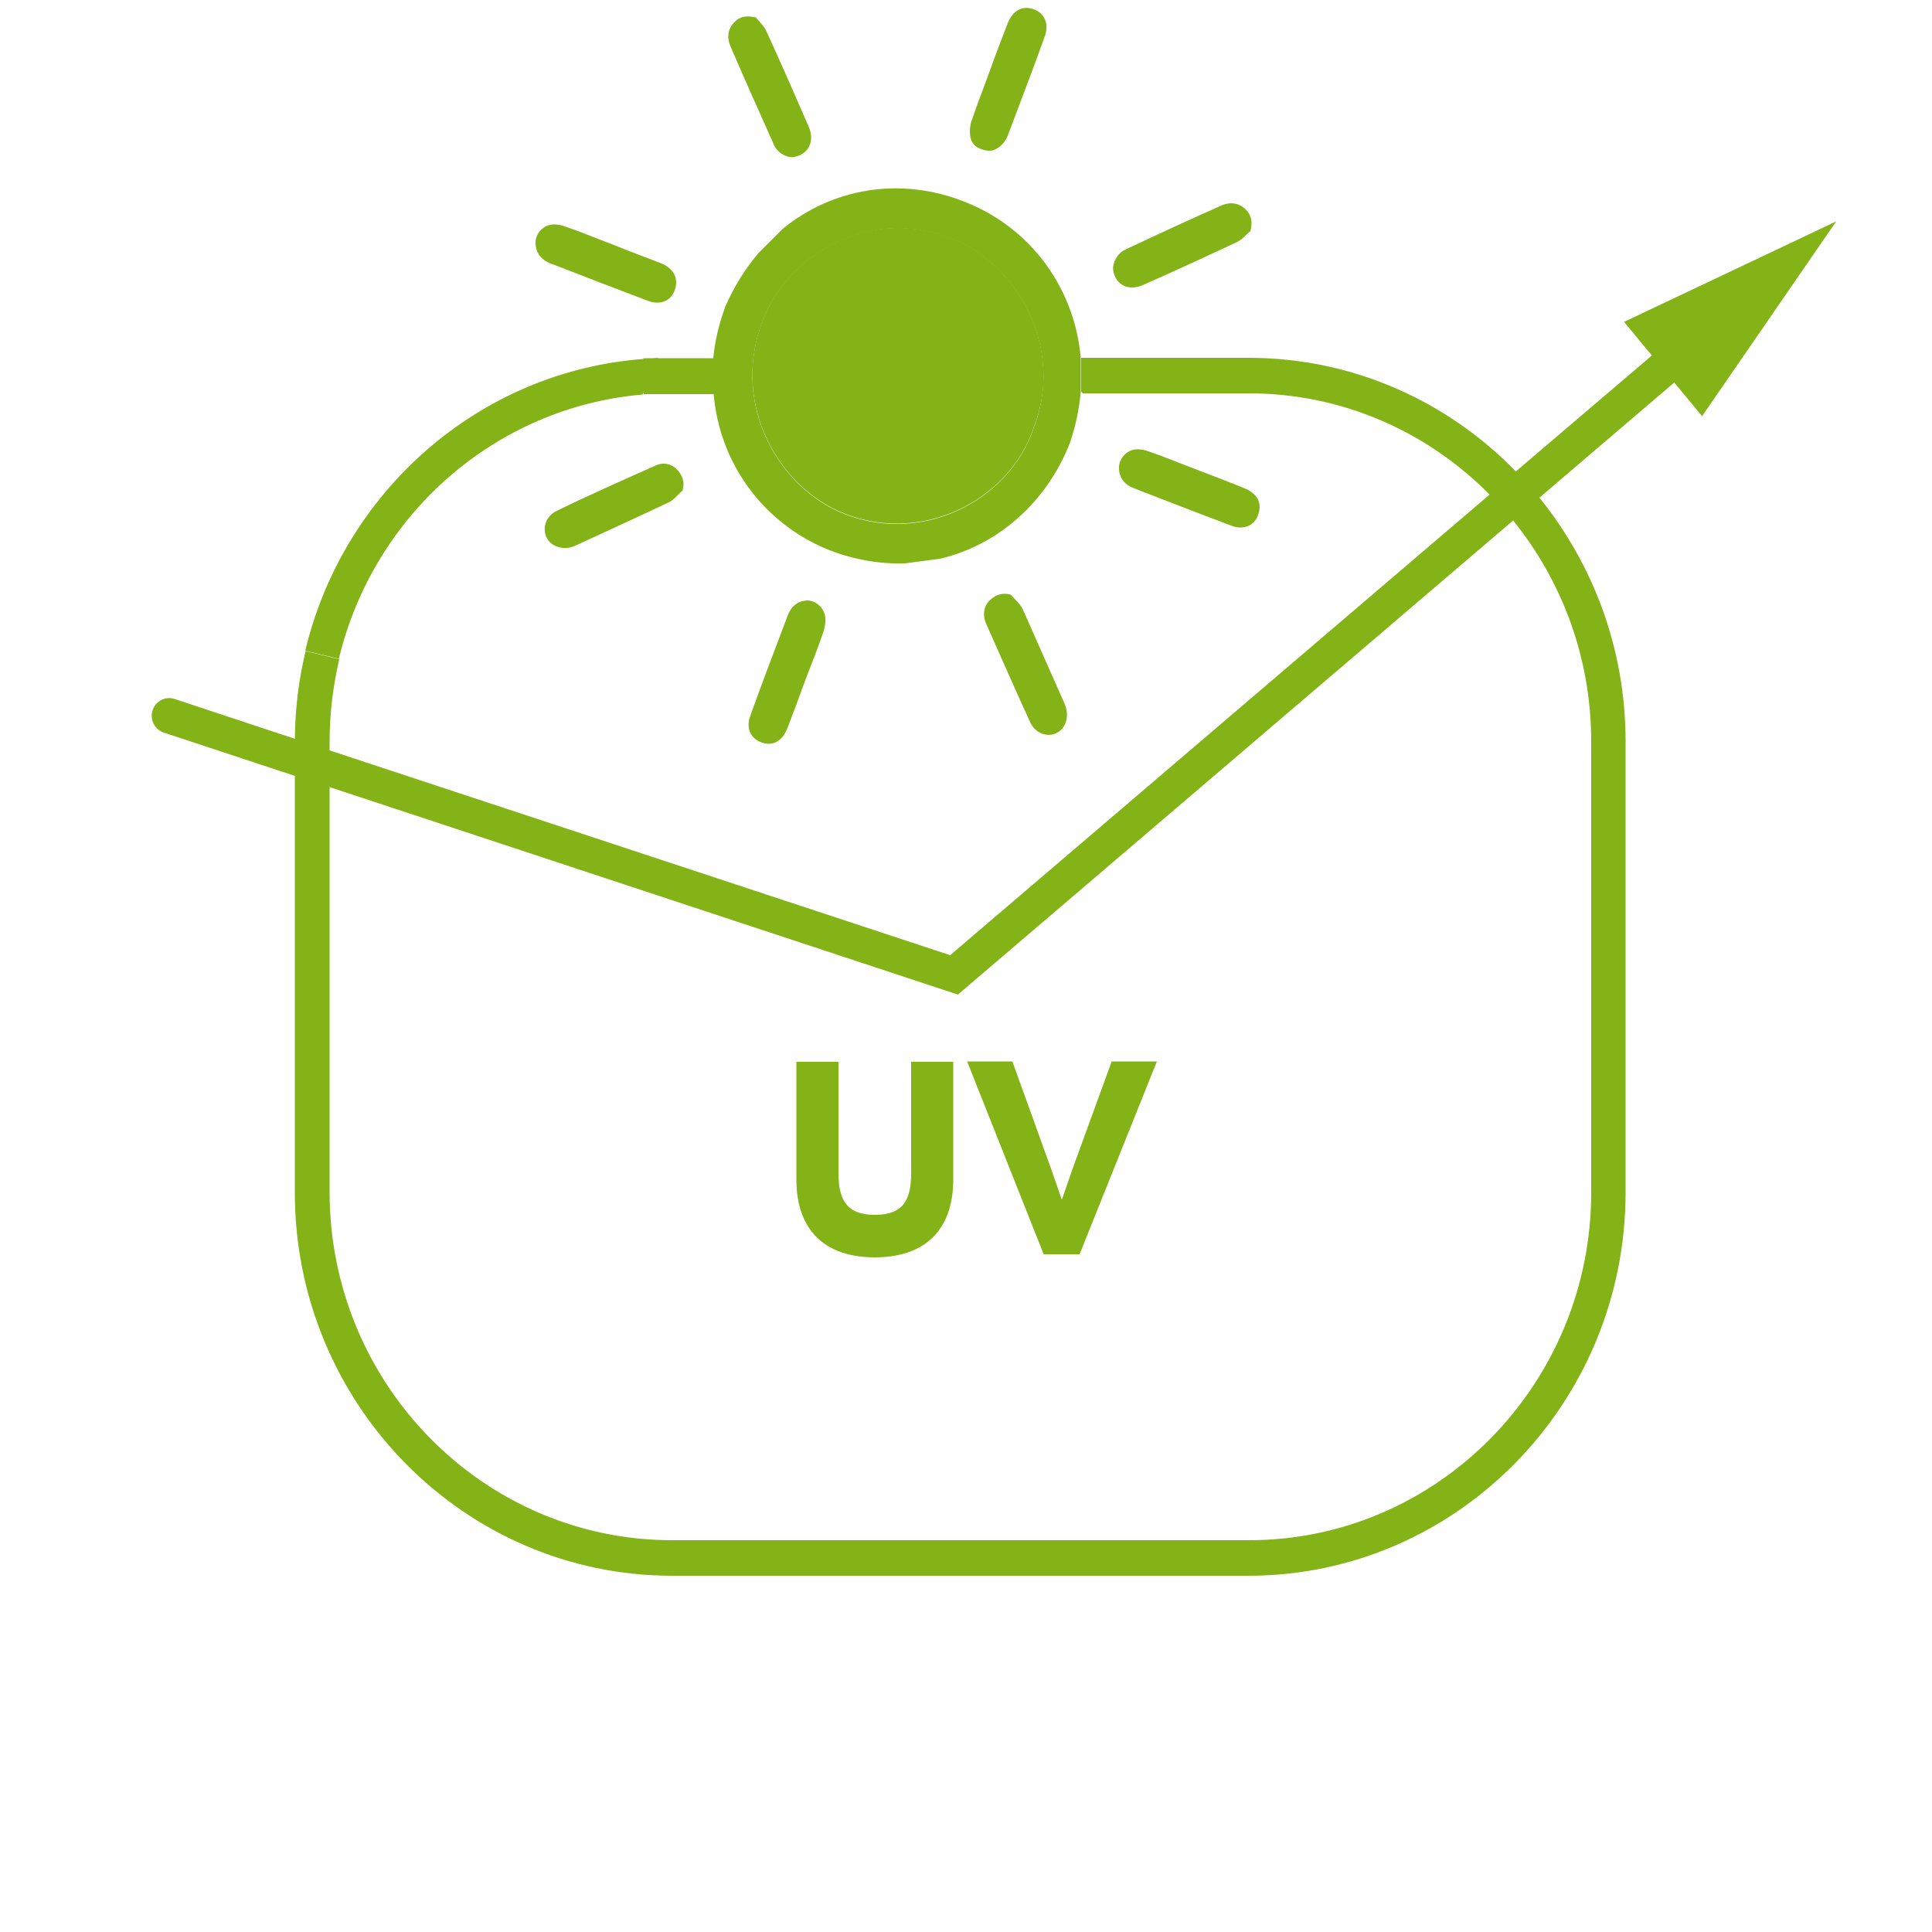 <?xml version="1.0" encoding="utf-8"?>
<!-- Generator: Adobe Illustrator 24.3.0, SVG Export Plug-In . SVG Version: 6.00 Build 0)  -->
<svg version="1.1" id="Layer_1" xmlns="http://www.w3.org/2000/svg" xmlns:xlink="http://www.w3.org/1999/xlink" x="0px" y="0px"
	 viewBox="0 0 500 500" style="enable-background:new 0 0 500 500;" xml:space="preserve">
<style type="text/css">
	.st0{fill:#84B317;}
</style>
<g>
	<g id="XMLID_7_">
		<g>
			<g>
				<path class="st0" d="M475.2,57.3l-34.7,50.4l-7.2-8.7l-34.9,29.8c13.9,17.2,22.3,39.1,22.3,63.1v116.7
					c0,54.7-43.8,99.2-97.6,99.2H173.9c-53.8,0-97.6-44.5-97.6-99.2V200.8l-33.9-11.2c-2.4-0.8-3.7-3.4-2.9-5.8
					c0.8-2.4,3.3-3.7,5.7-2.9l31.1,10.3c0.1-7.8,1-15.4,2.8-22.7l8.7,2.1c-1.6,6.9-2.5,14-2.5,21.4v2.2l160.6,53L385.5,128
					c-16-16.2-38-26.2-62.3-26.2h-43l-0.4-0.5v-8.7h43.3c27.1,0,51.6,11.3,69.2,29.4l35.2-30l-7.2-8.7L475.2,57.3z M411.8,308.6
					V191.9c0-21.7-7.6-41.6-20.2-57.2L247.9,257.4L85.3,203.7v104.8c0,49.7,39.8,90.1,88.6,90.1h149.2
					C372,398.7,411.8,358.2,411.8,308.6z"/>
			</g>
			<g>
				<path class="st0" d="M321.9,126.3c3.6,1.4,4.9,4,3.6,7.2c-1,2.6-3.7,3.7-6.7,2.6c-8.5-3.2-17-6.5-25.5-9.8
					c-2.2-0.9-3.7-2.6-3.7-5.1c-0.1-2.1,1.5-4.3,3.7-4.8c1.3-0.3,2.9,0,4.2,0.5c4.1,1.4,8.1,3.1,12.1,4.6
					C313.7,123.1,317.8,124.6,321.9,126.3z"/>
			</g>
			<g>
				<path class="st0" d="M322.5,54.3c1.4,1.5,1.7,3.2,1.1,5.5c-1.1,0.9-2.1,2.2-3.4,2.8c-8.1,3.8-16.3,7.6-24.5,11.2
					c-3.7,1.6-7-0.1-7.6-3.8c-0.3-1.8,1-4.4,3.1-5.4c8.3-3.9,16.7-7.8,25.1-11.5C318.5,52.2,320.7,52.5,322.5,54.3z"/>
			</g>
			<g>
				<path class="st0" d="M196.2,65.6c2.1-2.1,6.5-6.5,6.5-6.5c0.2,0.2,0.4,0.2,0.4,0.3c-0.1-0.1-0.2-0.2-0.4-0.3
					c12.6-10.2,30.2-13.7,47.4-6.7c17.1,6.9,28.1,22.6,29.6,40.3l0,0v8.7c-0.4,4.4-1.3,8.8-2.8,13.2c-6.1,15.6-18.8,26.5-33.6,30
					l-9.1,1.2c-6.4,0.2-13-0.9-19.5-3.4c-17.1-6.8-28.5-22.5-30-40.4h-18.1v-0.5l-0.3,0.6c-38.3,3.3-69.7,31.3-78.6,68.4l-8.7-2.1
					c9.8-41.1,44.9-72.3,87.5-75.5v-0.2h2.3c0.5,0,1-0.1,1.5-0.1l-0.1,0.1h14.4c0.4-4.5,1.5-9,3.2-13.6
					C190,74.2,192.8,69.6,196.2,65.6z M267.5,110.8c7.7-19.7-3.1-40.9-19.5-48.3c-21.6-9.7-42.9,2.7-50,19
					c-9.4,21.8,2.7,43.6,19.1,50.9C237.8,141.6,261.1,129.9,267.5,110.8z"/>
			</g>
			<g>
				<path class="st0" d="M275.5,182.1c1.1,2.5,0.7,5.1-0.8,6.7c-2.4,2.4-6.5,1.6-8.1-1.9c-3.9-8.5-7.6-17-11.4-25.5
					c-0.9-2.1-0.7-4.3,0.8-5.9c1.3-1.3,3.1-2.3,5.6-1.6c1,1.2,2.4,2.3,3.1,3.8C268.3,165.8,271.9,174,275.5,182.1z"/>
			</g>
			<g>
				<path class="st0" d="M267.8,2.5c2.6,1.1,3.7,3.7,2.6,6.9c-3.1,8.6-6.4,17.2-9.6,25.7c-0.9,2.4-3.3,4.2-5.2,3.9
					c-2.2-0.3-4.1-1.3-4.5-3.7c-0.2-1.3-0.1-2.9,0.4-4.2c1.4-4.2,3.1-8.4,4.6-12.6c1.5-4.2,3.1-8.4,4.7-12.5
					C262.2,2.5,264.8,1.3,267.8,2.5z"/>
			</g>
			<g>
				<path class="st0" d="M248,62.4c16.4,7.4,27.3,28.7,19.5,48.3c-6.4,19.1-29.7,30.8-50.4,21.6c-16.4-7.3-28.5-29.1-19.1-50.9
					C205.1,65.1,226.4,52.7,248,62.4z"/>
			</g>
			<g>
				<path class="st0" d="M213.5,159.3c0.3,1.3,0,2.9-0.4,4.2c-1.4,4.1-3,8.2-4.6,12.3c-1.5,4.2-3.1,8.4-4.7,12.6
					c-1.4,3.6-4,4.9-7.1,3.6c-2.5-1.1-3.7-3.7-2.5-6.8c3.1-8.7,6.4-17.3,9.7-26c0.8-2.2,2.5-3.7,5-3.8
					C211,155.4,213,157,213.5,159.3z"/>
			</g>
			<g>
				<path class="st0" d="M209.3,32.8c1.6,3.7,0,7.1-3.7,7.8c-1.8,0.4-4.4-1-5.3-3.1c-3.8-8.5-7.6-17-11.3-25.6
					c-0.9-2.2-0.7-4.4,1.1-6.2c1.4-1.5,3.1-1.7,5.5-1.2c1,1.2,2.2,2.3,2.8,3.7C202.1,16.3,205.7,24.5,209.3,32.8z"/>
			</g>
			<g>
				<path class="st0" d="M202.8,59.1L202.8,59.1c-0.3-0.2-0.4-0.2-0.5-0.3C202.4,58.8,202.6,58.9,202.8,59.1z"/>
			</g>
			<g>
				<path class="st0" d="M175.1,121.4c1.3,1.3,2.3,3.2,1.5,5.6c-1.2,1-2.2,2.4-3.5,3c-8.1,3.8-16.3,7.6-24.4,11.3
					c-2.2,1-4.9,0.5-6.4-1c-2.3-2.4-1.6-6.5,1.8-8.1c8.4-4.1,17-7.9,25.5-11.7C171.4,119.6,173.6,119.9,175.1,121.4z"/>
			</g>
			<g>
				<path class="st0" d="M171,68.1c3.5,1.4,4.8,4.2,3.5,7.3c-1,2.5-3.7,3.6-6.7,2.5c-8.5-3.2-17-6.5-25.5-9.8
					c-2.2-0.9-3.6-2.6-3.7-5.1c-0.1-2.2,1.5-4.3,3.7-4.8c1.3-0.3,2.9,0,4.2,0.5c4.1,1.4,8.1,3.1,12.1,4.6
					C162.8,65,166.9,66.5,171,68.1z"/>
			</g>
		</g>
	</g>
</g>
<g>
	<g>
		<g>
			<path class="st0" d="M246.7,274.8v30.4c0,13.3-7.5,20.2-20.3,20.2s-20.3-6.9-20.3-20.2v-30.4H217v28.8c0,6.9,2.1,10.8,9.4,10.8
				c7.4,0,9.4-3.9,9.4-10.8v-28.8H246.7z"/>
		</g>
	</g>
	<g>
		<g>
			<path class="st0" d="M279.4,324.6h-9.3l-19.8-49.9H262l10.1,28l2.7,7.8l2.7-7.8l10.2-28h11.7L279.4,324.6z"/>
		</g>
	</g>
</g>
</svg>
